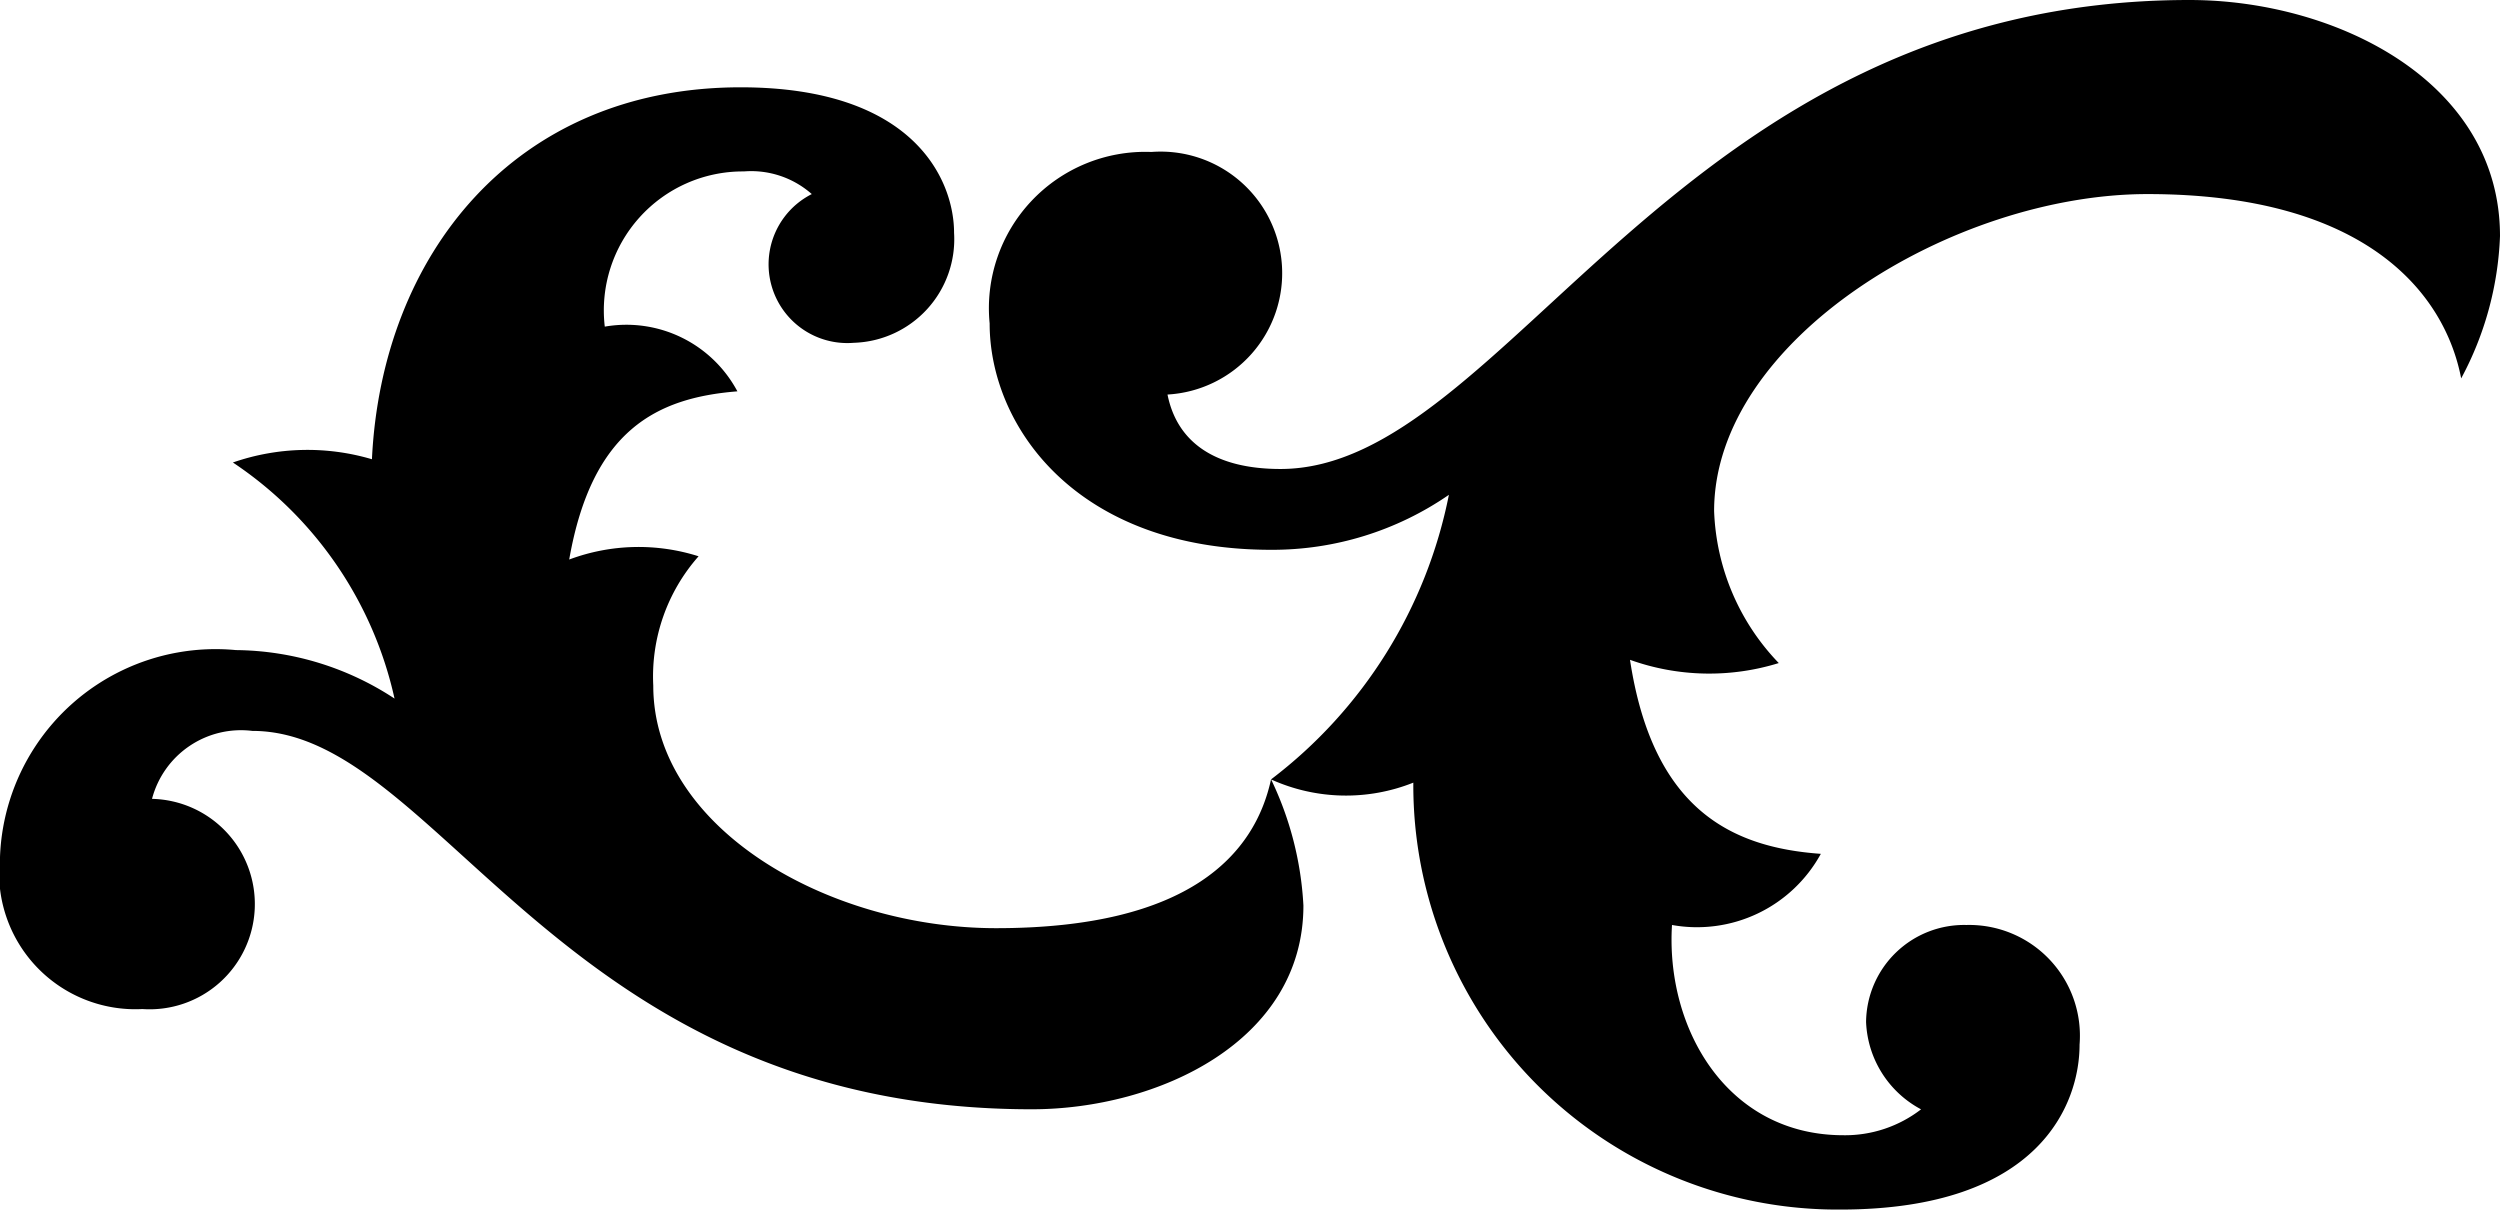 <svg xmlns="http://www.w3.org/2000/svg" xmlns:xlink="http://www.w3.org/1999/xlink" width="45.471" height="22" viewBox="0 0 45.471 22">
  <defs>
    <clipPath id="clip-path">
      <path id="Pfad_165" data-name="Pfad 165" d="M0,10.78H45.471v-22H0Z" transform="translate(0 11.22)"/>
    </clipPath>
  </defs>
  <g id="Gruppe_2806" data-name="Gruppe 2806" transform="translate(9.872 208.997)">
    <g id="Gruppe_63" data-name="Gruppe 63" transform="translate(-9.872 -208.997)" clip-path="url(#clip-path)">
      <g id="Gruppe_62" data-name="Gruppe 62" transform="translate(0 0)">
        <path id="Pfad_164" data-name="Pfad 164" d="M11.328,6.946c-.294,1.353-1.471,2.706-5,2.706C3.269,9.652.092,7.829.092,5.241A3.3,3.3,0,0,1,.916,2.888a3.6,3.6,0,0,0-2.353.059C-1.025.594.151.005,1.622-.112A2.288,2.288,0,0,0-.79-1.289,2.528,2.528,0,0,1,1.739-4.112,1.664,1.664,0,0,1,2.975-3.7,1.432,1.432,0,0,0,3.739-.995a1.885,1.885,0,0,0,1.824-2c0-.941-.706-2.647-3.882-2.647-4.118,0-6.529,3.059-6.706,6.765a4.131,4.131,0,0,0-2.529.059A6.971,6.971,0,0,1-4.614,5.476,5.329,5.329,0,0,0-7.5,4.594,3.924,3.924,0,0,0-11.79,8.358,2.479,2.479,0,0,0-9.2,11.123,1.914,1.914,0,1,0-9.025,7.3,1.674,1.674,0,0,1-7.2,6.064c3.412,0,5.588,6.882,14.176,6.882,2.294,0,4.941-1.235,4.941-3.706a6.015,6.015,0,0,0-.588-2.294M32.975-.348a5.924,5.924,0,0,0,.706-2.588c0-2.824-3-4.294-5.647-4.294C18.681-7.23,15.622,1.3,11.5,1.3,10.328,1.3,9.622.829,9.445-.054a2.211,2.211,0,1,0-.294-4.412A2.844,2.844,0,0,0,6.21-1.348C6.21.535,7.8,2.77,11.328,2.77a5.649,5.649,0,0,0,3.235-1,8.6,8.6,0,0,1-3.235,5.176,3.305,3.305,0,0,0,2.588.059,7.717,7.717,0,0,0,7.765,7.765c3.647,0,4.353-1.941,4.353-3a2.015,2.015,0,0,0-2.059-2.176,1.783,1.783,0,0,0-1.824,1.765,1.884,1.884,0,0,0,1,1.588,2.261,2.261,0,0,1-1.412.471c-2.118,0-3.235-1.941-3.118-3.824A2.568,2.568,0,0,0,21.328,8.3c-1.647-.118-3.059-.824-3.471-3.529a4.269,4.269,0,0,0,2.706.059,4.2,4.2,0,0,1-1.176-2.765c0-3.118,4.353-5.765,7.882-5.765,4,0,5.412,1.824,5.706,3.353" transform="translate(11.79 7.23)"/>
      </g>
    </g>
  </g>
</svg>
